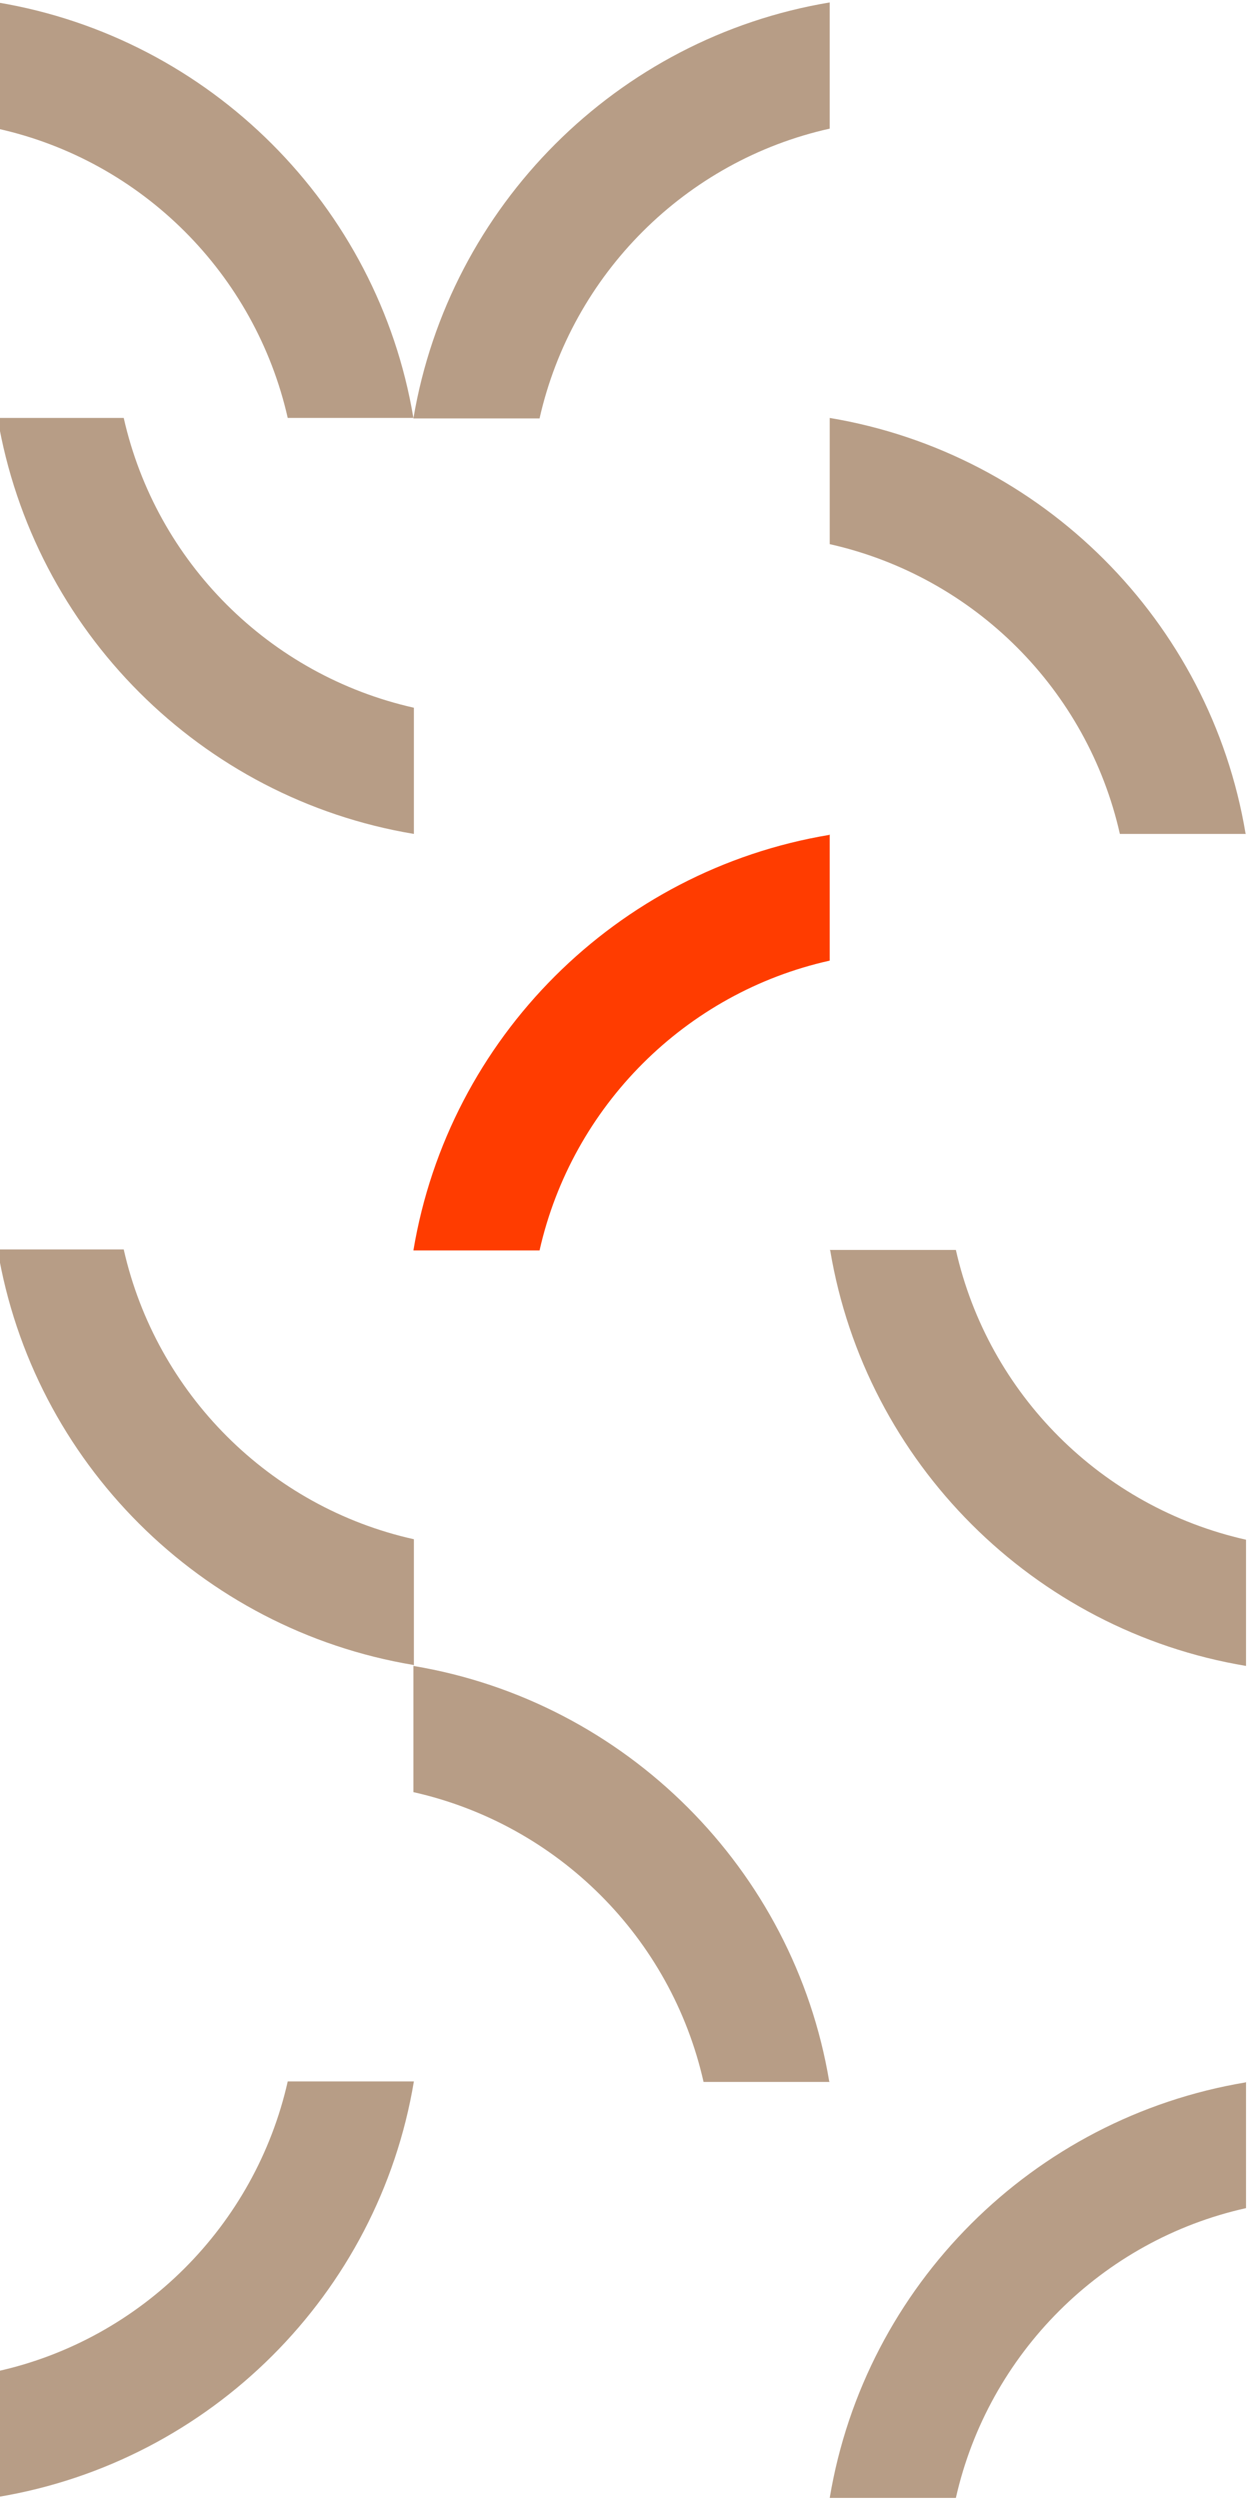 <?xml version="1.0" encoding="UTF-8"?>
<svg id="Ebene_1" xmlns="http://www.w3.org/2000/svg" version="1.1" viewBox="0 0 257 515">
  <!-- Generator: Adobe Illustrator 29.8.1, SVG Export Plug-In . SVG Version: 2.1.1 Build 2)  -->
  <defs>
    <style>
      .st0 {
        fill: #ff3c00;
      }

      .st1 {
        fill: #b79d86;
      }

      .st2 {
        fill: #b79d86;
      }
    </style>
  </defs>
  <path class="st1" d="M171,428.9h-26c-6.7-29.7-30-53-59.8-59.7v-26c43.8,7.3,78.4,41.9,85.7,85.6Z"/>
  <path class="st0" d="M171,171.9v26c-29.7,6.6-53.1,30-59.8,59.7h-26c7.3-43.8,41.9-78.3,85.7-85.6Z"/>
  <path class="st1" d="M256.8,171.8h-26c-6.7-29.7-30-53-59.8-59.7v-26c43.8,7.3,78.4,41.9,85.7,85.6Z"/>
  <path class="st2" d="M-.5,86.1h26c6.7,29.7,30,53,59.8,59.7v26C41.4,164.5,6.9,129.9-.5,86.1Z"/>
  <path class="st1" d="M171,257.5h26c6.7,29.7,30,53,59.8,59.7v26c-43.8-7.3-78.4-41.9-85.7-85.6Z"/>
  <path class="st2" d="M171,.5v26c-29.7,6.6-53.1,30-59.8,59.7h-26C92.6,42.4,127.2,7.8,171,.5Z"/>
  <path class="st2" d="M85.3,86.1h-26C52.6,56.5,29.3,33.1-.5,26.5V.5c43.8,7.3,78.4,41.9,85.7,85.6Z"/>
  <path class="st2" d="M256.8,428.9v26c-29.7,6.6-53.1,30-59.8,59.7h-26c7.3-43.8,41.9-78.3,85.7-85.6Z"/>
  <path class="st2" d="M85.3,343.1v-26c-29.7-6.6-53.1-30-59.8-59.7H-.5c7.3,43.8,41.9,78.3,85.7,85.6"/>
  <path class="st2" d="M-.5,514.5v-26c29.7-6.6,53.1-30,59.8-59.7h26c-7.3,43.8-41.9,78.3-85.7,85.6"/>
</svg>